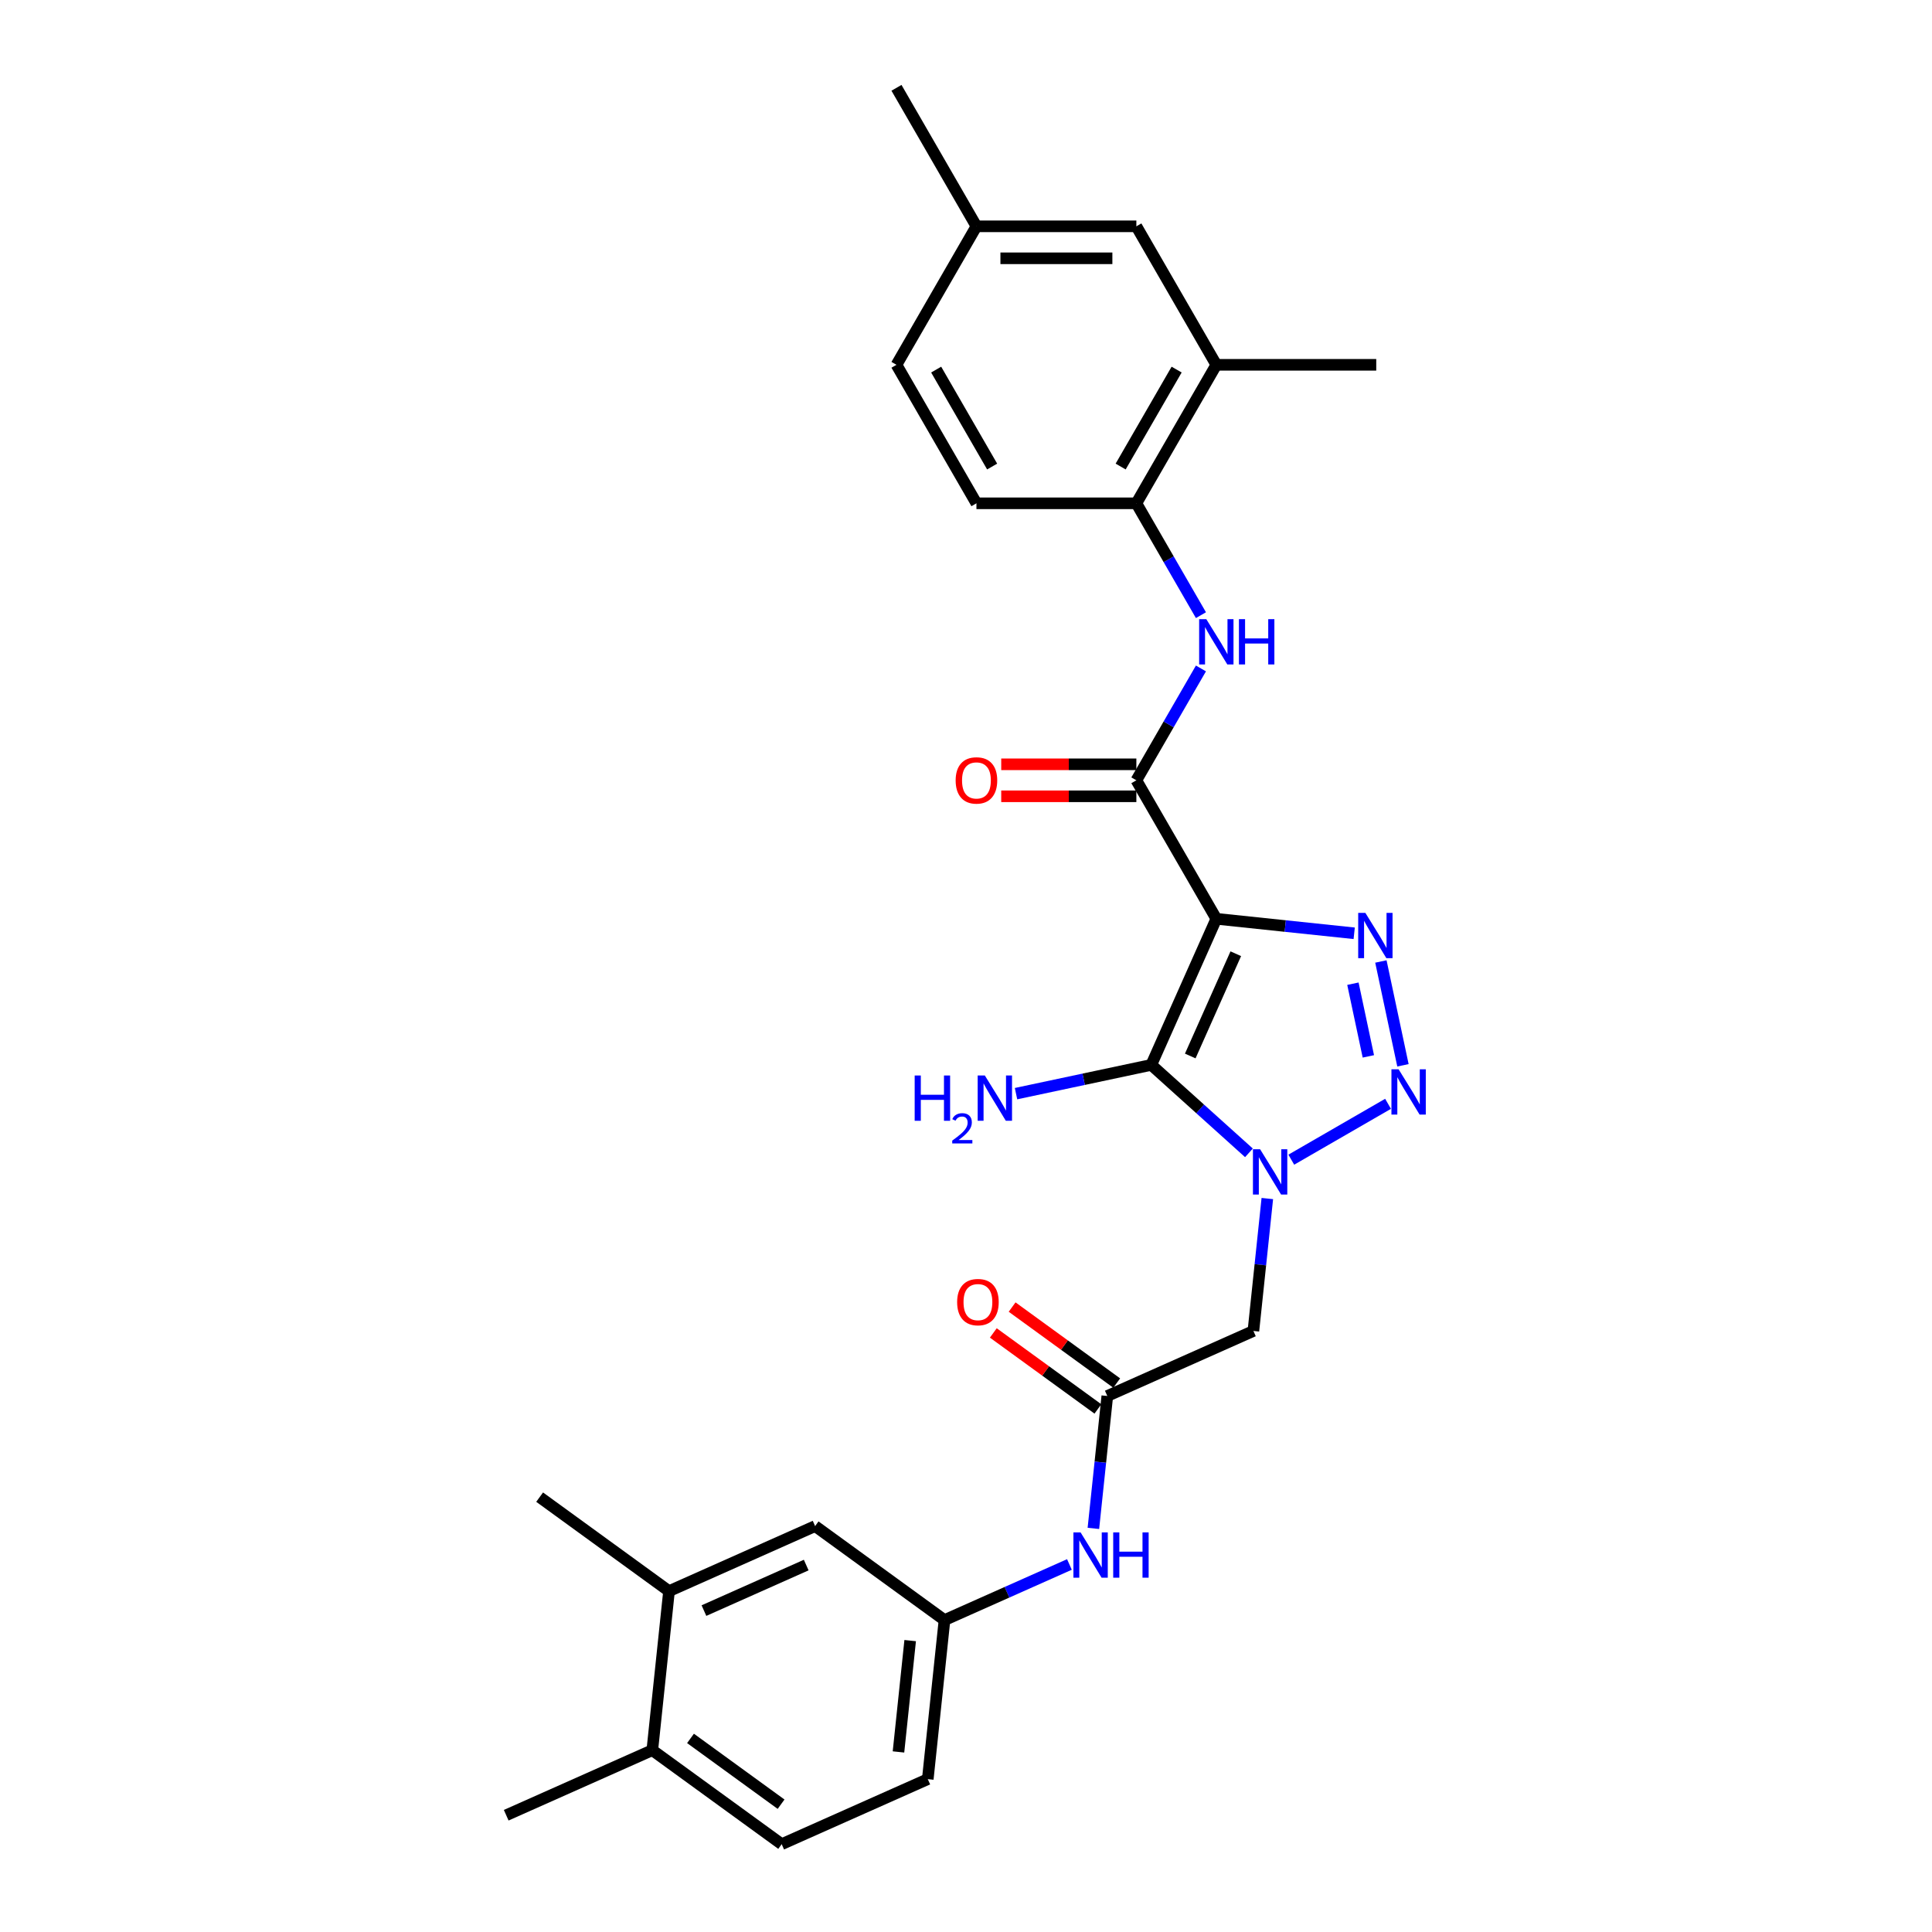 <?xml version='1.0' encoding='iso-8859-1'?>
<svg version='1.1' baseProfile='full'
              xmlns='http://www.w3.org/2000/svg'
                      xmlns:rdkit='http://www.rdkit.org/xml'
                      xmlns:xlink='http://www.w3.org/1999/xlink'
                  xml:space='preserve'
width='1000px' height='1000px' viewBox='0 0 1000 1000'>
<!-- END OF HEADER -->
<rect style='opacity:1.0;fill:#FFFFFF;stroke:none' width='1000' height='1000' x='0' y='0'> </rect>
<path class='bond-1' d='M 629.566,475.569 L 595.898,551.188' style='fill:none;fill-rule:evenodd;stroke:#000000;stroke-width:6px;stroke-linecap:butt;stroke-linejoin:miter;stroke-opacity:1' />
<path class='bond-1' d='M 639.64,493.645 L 616.072,546.579' style='fill:none;fill-rule:evenodd;stroke:#000000;stroke-width:6px;stroke-linecap:butt;stroke-linejoin:miter;stroke-opacity:1' />
<path class='bond-3' d='M 629.566,475.569 L 665.247,479.319' style='fill:none;fill-rule:evenodd;stroke:#000000;stroke-width:6px;stroke-linecap:butt;stroke-linejoin:miter;stroke-opacity:1' />
<path class='bond-3' d='M 665.247,479.319 L 700.929,483.069' style='fill:none;fill-rule:evenodd;stroke:#0000FF;stroke-width:6px;stroke-linecap:butt;stroke-linejoin:miter;stroke-opacity:1' />
<path class='bond-4' d='M 629.566,475.569 L 588.178,403.883' style='fill:none;fill-rule:evenodd;stroke:#000000;stroke-width:6px;stroke-linecap:butt;stroke-linejoin:miter;stroke-opacity:1' />
<path class='bond-0' d='M 646.453,596.708 L 621.176,573.948' style='fill:none;fill-rule:evenodd;stroke:#0000FF;stroke-width:6px;stroke-linecap:butt;stroke-linejoin:miter;stroke-opacity:1' />
<path class='bond-0' d='M 621.176,573.948 L 595.898,551.188' style='fill:none;fill-rule:evenodd;stroke:#000000;stroke-width:6px;stroke-linecap:butt;stroke-linejoin:miter;stroke-opacity:1' />
<path class='bond-5' d='M 655.963,620.366 L 652.362,654.632' style='fill:none;fill-rule:evenodd;stroke:#0000FF;stroke-width:6px;stroke-linecap:butt;stroke-linejoin:miter;stroke-opacity:1' />
<path class='bond-5' d='M 652.362,654.632 L 648.76,688.898' style='fill:none;fill-rule:evenodd;stroke:#000000;stroke-width:6px;stroke-linecap:butt;stroke-linejoin:miter;stroke-opacity:1' />
<path class='bond-28' d='M 668.372,600.248 L 718.455,571.333' style='fill:none;fill-rule:evenodd;stroke:#0000FF;stroke-width:6px;stroke-linecap:butt;stroke-linejoin:miter;stroke-opacity:1' />
<path class='bond-13' d='M 595.898,551.188 L 560.895,558.628' style='fill:none;fill-rule:evenodd;stroke:#000000;stroke-width:6px;stroke-linecap:butt;stroke-linejoin:miter;stroke-opacity:1' />
<path class='bond-13' d='M 560.895,558.628 L 525.891,566.069' style='fill:none;fill-rule:evenodd;stroke:#0000FF;stroke-width:6px;stroke-linecap:butt;stroke-linejoin:miter;stroke-opacity:1' />
<path class='bond-2' d='M 726.167,551.398 L 714.745,497.659' style='fill:none;fill-rule:evenodd;stroke:#0000FF;stroke-width:6px;stroke-linecap:butt;stroke-linejoin:miter;stroke-opacity:1' />
<path class='bond-2' d='M 708.26,546.779 L 700.265,509.162' style='fill:none;fill-rule:evenodd;stroke:#0000FF;stroke-width:6px;stroke-linecap:butt;stroke-linejoin:miter;stroke-opacity:1' />
<path class='bond-6' d='M 588.178,403.883 L 604.891,374.935' style='fill:none;fill-rule:evenodd;stroke:#000000;stroke-width:6px;stroke-linecap:butt;stroke-linejoin:miter;stroke-opacity:1' />
<path class='bond-6' d='M 604.891,374.935 L 621.604,345.988' style='fill:none;fill-rule:evenodd;stroke:#0000FF;stroke-width:6px;stroke-linecap:butt;stroke-linejoin:miter;stroke-opacity:1' />
<path class='bond-12' d='M 588.178,395.606 L 553.206,395.606' style='fill:none;fill-rule:evenodd;stroke:#000000;stroke-width:6px;stroke-linecap:butt;stroke-linejoin:miter;stroke-opacity:1' />
<path class='bond-12' d='M 553.206,395.606 L 518.233,395.606' style='fill:none;fill-rule:evenodd;stroke:#FF0000;stroke-width:6px;stroke-linecap:butt;stroke-linejoin:miter;stroke-opacity:1' />
<path class='bond-12' d='M 588.178,412.161 L 553.206,412.161' style='fill:none;fill-rule:evenodd;stroke:#000000;stroke-width:6px;stroke-linecap:butt;stroke-linejoin:miter;stroke-opacity:1' />
<path class='bond-12' d='M 553.206,412.161 L 518.233,412.161' style='fill:none;fill-rule:evenodd;stroke:#FF0000;stroke-width:6px;stroke-linecap:butt;stroke-linejoin:miter;stroke-opacity:1' />
<path class='bond-7' d='M 648.76,688.898 L 573.141,722.566' style='fill:none;fill-rule:evenodd;stroke:#000000;stroke-width:6px;stroke-linecap:butt;stroke-linejoin:miter;stroke-opacity:1' />
<path class='bond-8' d='M 621.604,318.407 L 604.891,289.459' style='fill:none;fill-rule:evenodd;stroke:#0000FF;stroke-width:6px;stroke-linecap:butt;stroke-linejoin:miter;stroke-opacity:1' />
<path class='bond-8' d='M 604.891,289.459 L 588.178,260.512' style='fill:none;fill-rule:evenodd;stroke:#000000;stroke-width:6px;stroke-linecap:butt;stroke-linejoin:miter;stroke-opacity:1' />
<path class='bond-9' d='M 573.141,722.566 L 569.539,756.831' style='fill:none;fill-rule:evenodd;stroke:#000000;stroke-width:6px;stroke-linecap:butt;stroke-linejoin:miter;stroke-opacity:1' />
<path class='bond-9' d='M 569.539,756.831 L 565.938,791.097' style='fill:none;fill-rule:evenodd;stroke:#0000FF;stroke-width:6px;stroke-linecap:butt;stroke-linejoin:miter;stroke-opacity:1' />
<path class='bond-17' d='M 578.006,715.869 L 550.938,696.203' style='fill:none;fill-rule:evenodd;stroke:#000000;stroke-width:6px;stroke-linecap:butt;stroke-linejoin:miter;stroke-opacity:1' />
<path class='bond-17' d='M 550.938,696.203 L 523.87,676.536' style='fill:none;fill-rule:evenodd;stroke:#FF0000;stroke-width:6px;stroke-linecap:butt;stroke-linejoin:miter;stroke-opacity:1' />
<path class='bond-17' d='M 568.275,729.262 L 541.207,709.596' style='fill:none;fill-rule:evenodd;stroke:#000000;stroke-width:6px;stroke-linecap:butt;stroke-linejoin:miter;stroke-opacity:1' />
<path class='bond-17' d='M 541.207,709.596 L 514.139,689.93' style='fill:none;fill-rule:evenodd;stroke:#FF0000;stroke-width:6px;stroke-linecap:butt;stroke-linejoin:miter;stroke-opacity:1' />
<path class='bond-10' d='M 588.178,260.512 L 629.566,188.826' style='fill:none;fill-rule:evenodd;stroke:#000000;stroke-width:6px;stroke-linecap:butt;stroke-linejoin:miter;stroke-opacity:1' />
<path class='bond-10' d='M 580.049,241.481 L 609.021,191.301' style='fill:none;fill-rule:evenodd;stroke:#000000;stroke-width:6px;stroke-linecap:butt;stroke-linejoin:miter;stroke-opacity:1' />
<path class='bond-19' d='M 588.178,260.512 L 505.403,260.512' style='fill:none;fill-rule:evenodd;stroke:#000000;stroke-width:6px;stroke-linecap:butt;stroke-linejoin:miter;stroke-opacity:1' />
<path class='bond-14' d='M 553.529,809.767 L 521.199,824.161' style='fill:none;fill-rule:evenodd;stroke:#0000FF;stroke-width:6px;stroke-linecap:butt;stroke-linejoin:miter;stroke-opacity:1' />
<path class='bond-14' d='M 521.199,824.161 L 488.869,838.556' style='fill:none;fill-rule:evenodd;stroke:#000000;stroke-width:6px;stroke-linecap:butt;stroke-linejoin:miter;stroke-opacity:1' />
<path class='bond-18' d='M 629.566,188.826 L 588.178,117.14' style='fill:none;fill-rule:evenodd;stroke:#000000;stroke-width:6px;stroke-linecap:butt;stroke-linejoin:miter;stroke-opacity:1' />
<path class='bond-24' d='M 629.566,188.826 L 712.342,188.826' style='fill:none;fill-rule:evenodd;stroke:#000000;stroke-width:6px;stroke-linecap:butt;stroke-linejoin:miter;stroke-opacity:1' />
<path class='bond-11' d='M 346.283,823.569 L 421.902,789.901' style='fill:none;fill-rule:evenodd;stroke:#000000;stroke-width:6px;stroke-linecap:butt;stroke-linejoin:miter;stroke-opacity:1' />
<path class='bond-11' d='M 364.36,833.643 L 417.293,810.075' style='fill:none;fill-rule:evenodd;stroke:#000000;stroke-width:6px;stroke-linecap:butt;stroke-linejoin:miter;stroke-opacity:1' />
<path class='bond-25' d='M 346.283,823.569 L 279.316,774.915' style='fill:none;fill-rule:evenodd;stroke:#000000;stroke-width:6px;stroke-linecap:butt;stroke-linejoin:miter;stroke-opacity:1' />
<path class='bond-30' d='M 346.283,823.569 L 337.631,905.891' style='fill:none;fill-rule:evenodd;stroke:#000000;stroke-width:6px;stroke-linecap:butt;stroke-linejoin:miter;stroke-opacity:1' />
<path class='bond-15' d='M 488.869,838.556 L 421.902,789.901' style='fill:none;fill-rule:evenodd;stroke:#000000;stroke-width:6px;stroke-linecap:butt;stroke-linejoin:miter;stroke-opacity:1' />
<path class='bond-22' d='M 488.869,838.556 L 480.217,920.878' style='fill:none;fill-rule:evenodd;stroke:#000000;stroke-width:6px;stroke-linecap:butt;stroke-linejoin:miter;stroke-opacity:1' />
<path class='bond-22' d='M 471.107,849.173 L 465.05,906.799' style='fill:none;fill-rule:evenodd;stroke:#000000;stroke-width:6px;stroke-linecap:butt;stroke-linejoin:miter;stroke-opacity:1' />
<path class='bond-16' d='M 337.631,905.891 L 404.598,954.545' style='fill:none;fill-rule:evenodd;stroke:#000000;stroke-width:6px;stroke-linecap:butt;stroke-linejoin:miter;stroke-opacity:1' />
<path class='bond-16' d='M 357.407,899.796 L 404.284,933.854' style='fill:none;fill-rule:evenodd;stroke:#000000;stroke-width:6px;stroke-linecap:butt;stroke-linejoin:miter;stroke-opacity:1' />
<path class='bond-26' d='M 337.631,905.891 L 262.012,939.559' style='fill:none;fill-rule:evenodd;stroke:#000000;stroke-width:6px;stroke-linecap:butt;stroke-linejoin:miter;stroke-opacity:1' />
<path class='bond-29' d='M 588.178,117.14 L 505.403,117.14' style='fill:none;fill-rule:evenodd;stroke:#000000;stroke-width:6px;stroke-linecap:butt;stroke-linejoin:miter;stroke-opacity:1' />
<path class='bond-29' d='M 575.762,133.695 L 517.819,133.695' style='fill:none;fill-rule:evenodd;stroke:#000000;stroke-width:6px;stroke-linecap:butt;stroke-linejoin:miter;stroke-opacity:1' />
<path class='bond-23' d='M 505.403,260.512 L 464.015,188.826' style='fill:none;fill-rule:evenodd;stroke:#000000;stroke-width:6px;stroke-linecap:butt;stroke-linejoin:miter;stroke-opacity:1' />
<path class='bond-23' d='M 513.532,241.481 L 484.56,191.301' style='fill:none;fill-rule:evenodd;stroke:#000000;stroke-width:6px;stroke-linecap:butt;stroke-linejoin:miter;stroke-opacity:1' />
<path class='bond-20' d='M 404.598,954.545 L 480.217,920.878' style='fill:none;fill-rule:evenodd;stroke:#000000;stroke-width:6px;stroke-linecap:butt;stroke-linejoin:miter;stroke-opacity:1' />
<path class='bond-21' d='M 505.403,117.14 L 464.015,188.826' style='fill:none;fill-rule:evenodd;stroke:#000000;stroke-width:6px;stroke-linecap:butt;stroke-linejoin:miter;stroke-opacity:1' />
<path class='bond-27' d='M 505.403,117.14 L 464.015,45.455' style='fill:none;fill-rule:evenodd;stroke:#000000;stroke-width:6px;stroke-linecap:butt;stroke-linejoin:miter;stroke-opacity:1' />
<path  class='atom-1' d='M 652.231 594.855
L 659.912 607.271
Q 660.674 608.496, 661.899 610.714
Q 663.124 612.933, 663.19 613.065
L 663.19 594.855
L 666.303 594.855
L 666.303 618.297
L 663.091 618.297
L 654.846 604.722
Q 653.886 603.132, 652.86 601.311
Q 651.867 599.49, 651.569 598.927
L 651.569 618.297
L 648.522 618.297
L 648.522 594.855
L 652.231 594.855
' fill='#0000FF'/>
<path  class='atom-3' d='M 723.916 553.467
L 731.598 565.883
Q 732.36 567.108, 733.585 569.327
Q 734.81 571.545, 734.876 571.678
L 734.876 553.467
L 737.988 553.467
L 737.988 576.909
L 734.777 576.909
L 726.532 563.334
Q 725.572 561.744, 724.546 559.923
Q 723.552 558.102, 723.254 557.539
L 723.254 576.909
L 720.208 576.909
L 720.208 553.467
L 723.916 553.467
' fill='#0000FF'/>
<path  class='atom-4' d='M 706.706 472.5
L 714.388 484.917
Q 715.15 486.142, 716.375 488.36
Q 717.6 490.578, 717.666 490.711
L 717.666 472.5
L 720.778 472.5
L 720.778 495.942
L 717.567 495.942
L 709.322 482.367
Q 708.362 480.778, 707.336 478.957
Q 706.342 477.136, 706.044 476.573
L 706.044 495.942
L 702.998 495.942
L 702.998 472.5
L 706.706 472.5
' fill='#0000FF'/>
<path  class='atom-7' d='M 624.384 320.476
L 632.066 332.893
Q 632.828 334.118, 634.053 336.336
Q 635.278 338.555, 635.344 338.687
L 635.344 320.476
L 638.456 320.476
L 638.456 343.918
L 635.245 343.918
L 627 330.343
Q 626.04 328.754, 625.014 326.933
Q 624.02 325.112, 623.722 324.549
L 623.722 343.918
L 620.676 343.918
L 620.676 320.476
L 624.384 320.476
' fill='#0000FF'/>
<path  class='atom-7' d='M 641.271 320.476
L 644.449 320.476
L 644.449 330.443
L 656.435 330.443
L 656.435 320.476
L 659.614 320.476
L 659.614 343.918
L 656.435 343.918
L 656.435 333.091
L 644.449 333.091
L 644.449 343.918
L 641.271 343.918
L 641.271 320.476
' fill='#0000FF'/>
<path  class='atom-10' d='M 559.307 793.167
L 566.988 805.583
Q 567.75 806.808, 568.975 809.026
Q 570.2 811.245, 570.266 811.377
L 570.266 793.167
L 573.379 793.167
L 573.379 816.609
L 570.167 816.609
L 561.922 803.034
Q 560.962 801.444, 559.936 799.623
Q 558.943 797.802, 558.645 797.239
L 558.645 816.609
L 555.598 816.609
L 555.598 793.167
L 559.307 793.167
' fill='#0000FF'/>
<path  class='atom-10' d='M 576.193 793.167
L 579.372 793.167
L 579.372 803.133
L 591.357 803.133
L 591.357 793.167
L 594.536 793.167
L 594.536 816.609
L 591.357 816.609
L 591.357 805.782
L 579.372 805.782
L 579.372 816.609
L 576.193 816.609
L 576.193 793.167
' fill='#0000FF'/>
<path  class='atom-13' d='M 494.642 403.949
Q 494.642 398.321, 497.423 395.175
Q 500.205 392.03, 505.403 392.03
Q 510.601 392.03, 513.382 395.175
Q 516.164 398.321, 516.164 403.949
Q 516.164 409.644, 513.349 412.889
Q 510.535 416.101, 505.403 416.101
Q 500.238 416.101, 497.423 412.889
Q 494.642 409.677, 494.642 403.949
M 505.403 413.452
Q 508.979 413.452, 510.899 411.068
Q 512.853 408.651, 512.853 403.949
Q 512.853 399.347, 510.899 397.029
Q 508.979 394.678, 505.403 394.678
Q 501.827 394.678, 499.873 396.996
Q 497.953 399.314, 497.953 403.949
Q 497.953 408.684, 499.873 411.068
Q 501.827 413.452, 505.403 413.452
' fill='#FF0000'/>
<path  class='atom-14' d='M 473.434 556.677
L 476.613 556.677
L 476.613 566.643
L 488.598 566.643
L 488.598 556.677
L 491.777 556.677
L 491.777 580.119
L 488.598 580.119
L 488.598 569.292
L 476.613 569.292
L 476.613 580.119
L 473.434 580.119
L 473.434 556.677
' fill='#0000FF'/>
<path  class='atom-14' d='M 492.913 579.297
Q 493.482 577.832, 494.836 577.024
Q 496.191 576.194, 498.071 576.194
Q 500.409 576.194, 501.72 577.461
Q 503.031 578.728, 503.031 580.979
Q 503.031 583.274, 501.327 585.415
Q 499.644 587.557, 496.148 590.092
L 503.293 590.092
L 503.293 591.84
L 492.87 591.84
L 492.87 590.376
Q 495.754 588.322, 497.459 586.792
Q 499.185 585.262, 500.015 583.886
Q 500.846 582.509, 500.846 581.089
Q 500.846 579.603, 500.103 578.772
Q 499.36 577.942, 498.071 577.942
Q 496.825 577.942, 495.995 578.444
Q 495.164 578.947, 494.574 580.061
L 492.913 579.297
' fill='#0000FF'/>
<path  class='atom-14' d='M 509.75 556.677
L 517.431 569.093
Q 518.193 570.318, 519.418 572.537
Q 520.643 574.755, 520.709 574.888
L 520.709 556.677
L 523.822 556.677
L 523.822 580.119
L 520.61 580.119
L 512.366 566.544
Q 511.405 564.955, 510.379 563.134
Q 509.386 561.312, 509.088 560.75
L 509.088 580.119
L 506.042 580.119
L 506.042 556.677
L 509.75 556.677
' fill='#0000FF'/>
<path  class='atom-18' d='M 495.413 673.978
Q 495.413 668.349, 498.195 665.203
Q 500.976 662.058, 506.174 662.058
Q 511.372 662.058, 514.154 665.203
Q 516.935 668.349, 516.935 673.978
Q 516.935 679.673, 514.121 682.917
Q 511.306 686.129, 506.174 686.129
Q 501.009 686.129, 498.195 682.917
Q 495.413 679.706, 495.413 673.978
M 506.174 683.48
Q 509.75 683.48, 511.67 681.096
Q 513.624 678.679, 513.624 673.978
Q 513.624 669.375, 511.67 667.058
Q 509.75 664.707, 506.174 664.707
Q 502.598 664.707, 500.645 667.024
Q 498.724 669.342, 498.724 673.978
Q 498.724 678.712, 500.645 681.096
Q 502.598 683.48, 506.174 683.48
' fill='#FF0000'/>
</svg>

